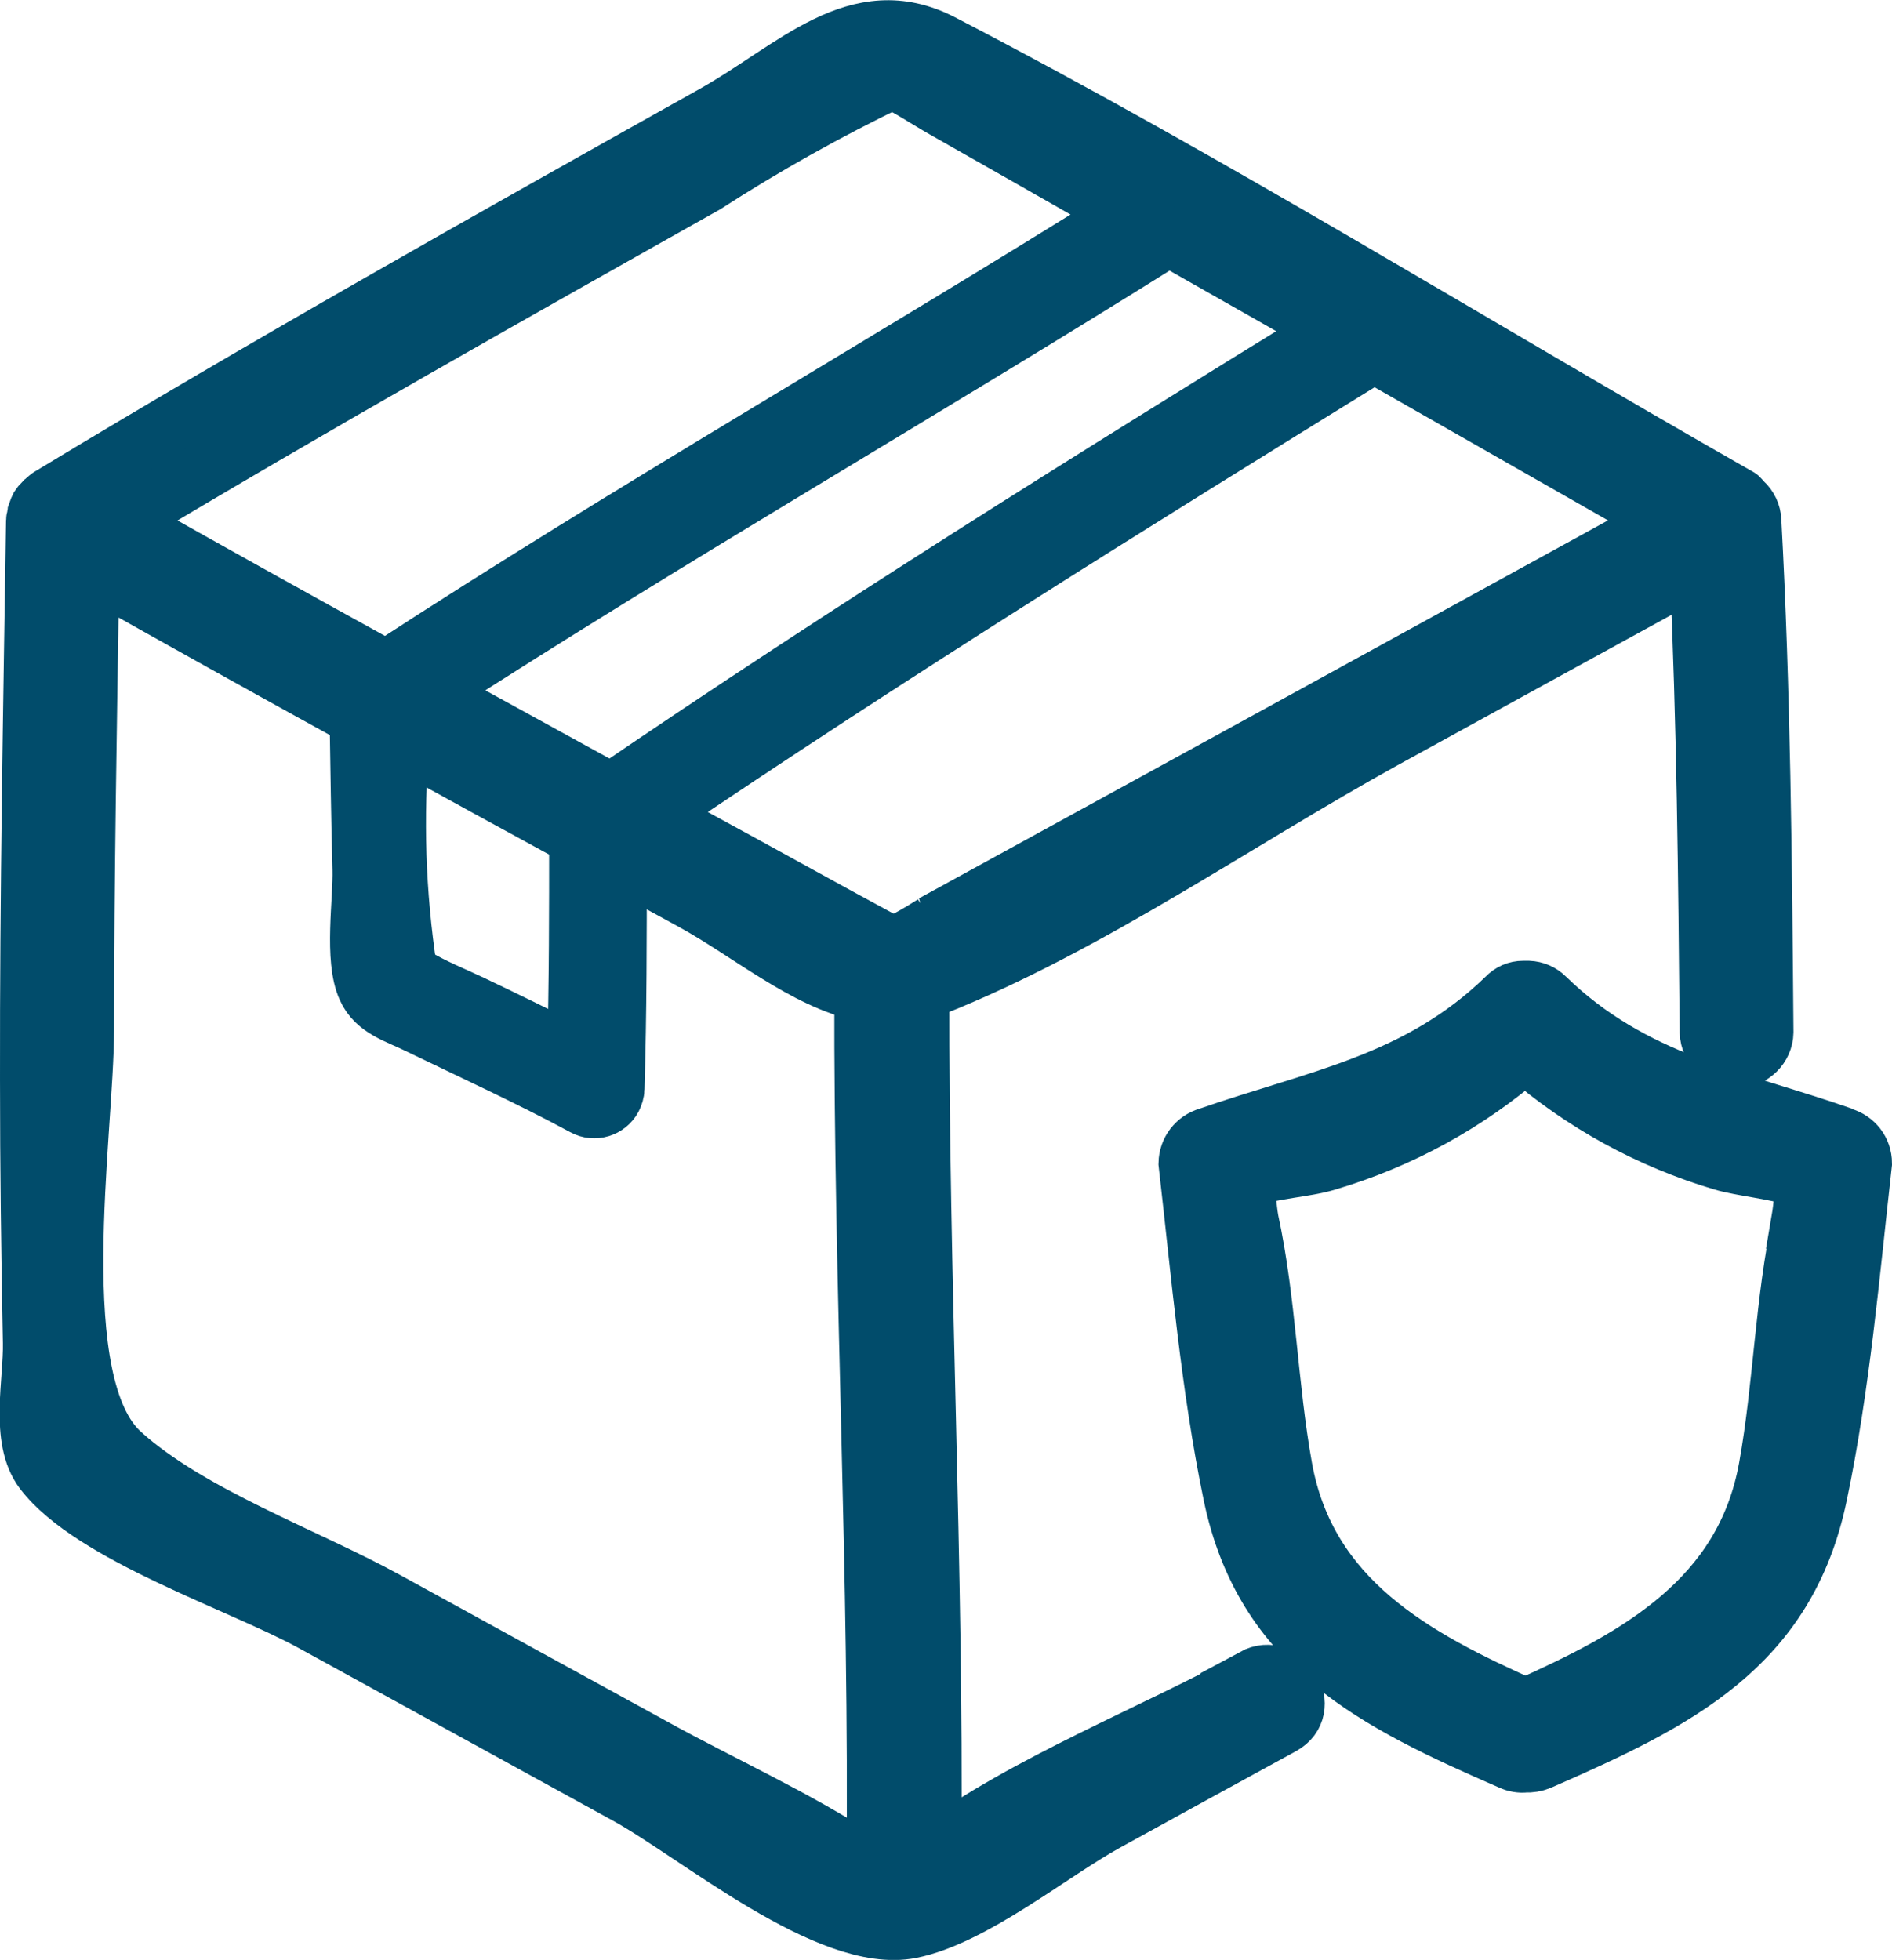 <svg xmlns="http://www.w3.org/2000/svg" id="Calque_1" viewBox="0 0 65.67 68.03"><defs><style>.cls-1{fill:#014c6b;stroke:#014c6b;stroke-width:2px;}</style></defs><g id="Groupe_229"><path id="Trac&#xE9;_151" class="cls-1" d="m43.56,58.24c-3.56,1.95-7.89,3.61-11.19,6.03.08-9.95-.44-19.91-.42-29.86.16-.04.3-.09.45-.14,5.38-2.14,10.55-5.78,15.62-8.58,3.64-2,7.28-4,10.93-6,.25,5.38.3,10.77.35,16.14.02.54.47.96,1.01.94.51-.02.93-.43.94-.94-.05-5.91-.1-11.85-.42-17.75-.01-.25-.12-.49-.31-.66-.01-.01-.03-.04-.05-.05-.05-.04-.06-.1-.13-.13-9.2-5.24-18.26-10.88-27.65-15.75-2.94-1.52-5.12.9-7.9,2.46-7.75,4.34-15.49,8.69-23.09,13.29-.05.03-.08.08-.12.1s-.06.07-.1.09c-.05.05-.09.1-.13.16-.03.06-.06.13-.08.19,0,.04-.03.09-.03.13v.04s-.03.07-.03.12c-.1,6.48-.22,12.95-.21,19.42,0,3.04.04,6.07.1,9.11.03,1.34-.46,3.35.39,4.47,1.69,2.22,6.91,3.91,9.36,5.26l10.92,6c2.42,1.33,7,5.21,9.84,4.65,2.16-.43,4.86-2.66,6.78-3.72,2.04-1.12,4.07-2.24,6.11-3.35,1.1-.6.12-2.29-.99-1.69l.04.03Zm-11.16-26.18c-.45.29-.91.55-1.39.79-.03-.02-.06-.03-.09-.05-2.25-1.21-4.48-2.46-6.73-3.68-.52-.29-1.03-.56-1.55-.84,8.21-5.56,16.61-10.79,25.05-16,3.39,1.93,6.78,3.87,10.17,5.8-8.5,4.67-16.99,9.33-25.48,13.98h.01Zm-12.42,4.56c-1.2-.61-2.4-1.2-3.6-1.77-.65-.31-1.34-.58-1.95-.95-.08-.05-.17-.09-.26-.13v-.1c-.4-2.64-.49-5.31-.26-7.97,2.05,1.13,4.09,2.25,6.15,3.37,0,2.51,0,5.03-.07,7.54h-.01Zm26.28-25.16c-8.46,5.21-16.84,10.44-25.05,16.04l-6.32-3.47c8.45-5.46,17.17-10.46,25.68-15.8l5.69,3.23ZM30.95,2.76c.62.29,1.22.7,1.82,1.04,2.12,1.2,4.22,2.4,6.34,3.61-8.52,5.33-17.26,10.32-25.68,15.81h-.06c-3.08-1.7-6.15-3.4-9.2-5.13,6.69-4.01,13.5-7.85,20.31-11.68,2.09-1.35,4.26-2.56,6.5-3.64h-.03Zm-8.19,57.92c-3.11-1.7-6.23-3.42-9.33-5.12-2.83-1.56-6.82-2.96-9.21-5.12-2.66-2.39-1.27-11.05-1.26-14.7,0-5.33.1-10.67.18-16,3.09,1.74,6.19,3.47,9.3,5.18.03,1.75.05,3.5.1,5.25.03,1.08-.3,3.13.17,4.14.32.72,1.09.92,1.78,1.26,1.94.94,3.89,1.83,5.78,2.85.36.2.82.06,1.01-.3.05-.1.09-.22.09-.33.08-2.64.08-5.28.08-7.91.87.47,1.73.95,2.6,1.42,1.95,1.07,3.89,2.74,5.91,3.16-.03,10.15.53,20.3.42,30.45-.18-.12-.35-.23-.49-.33-2.25-1.47-4.8-2.62-7.15-3.91l.02.02Z"></path><path id="Trac&#xE9;_152" class="cls-1" d="m63.99,39.44c-3.81-1.33-7.3-1.87-10.34-4.83-.16-.16-.37-.25-.6-.26h-.18c-.23,0-.44.09-.6.26-3.04,2.96-6.54,3.51-10.34,4.83-.42.12-.71.5-.72.94.44,3.82.77,7.74,1.55,11.5,1.1,5.29,4.96,7.2,9.69,9.26.15.07.33.1.49.08.17.01.34-.02.49-.08,4.76-2.08,8.59-3.95,9.69-9.26.79-3.77,1.12-7.68,1.55-11.5,0-.44-.29-.82-.72-.94h.03Zm-1.47,2.91c-.61,2.81-.66,5.76-1.17,8.59-.82,4.57-4.52,6.59-8.4,8.32-3.87-1.72-7.58-3.73-8.4-8.32-.51-2.83-.56-5.78-1.17-8.59-.08-.48-.11-.96-.08-1.44.86-.3,2.04-.35,2.77-.58,2.53-.75,4.87-2.03,6.86-3.76,1.99,1.73,4.33,3.01,6.86,3.76.62.19,1.9.31,2.77.6.04.47,0,.95-.08,1.42h.03Z"></path></g></svg>